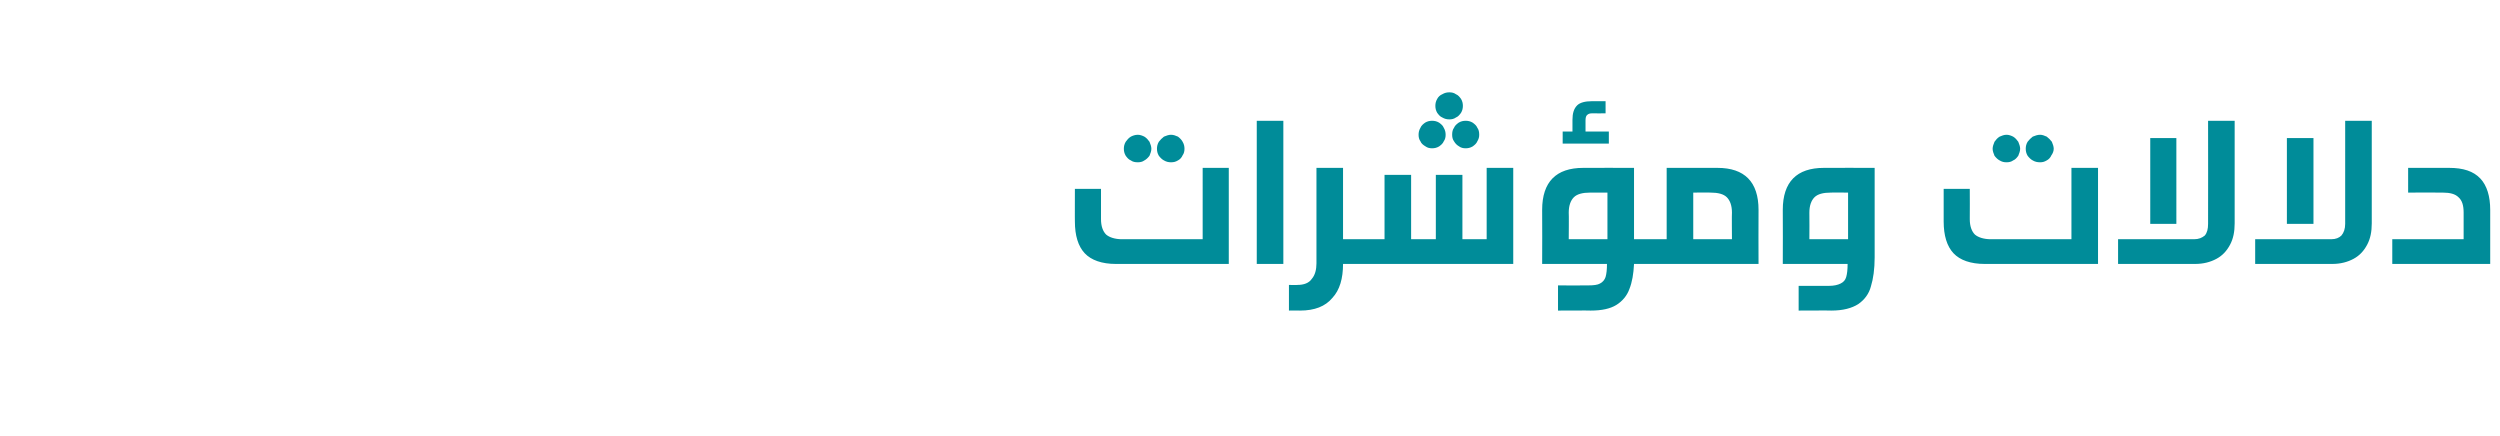 <?xml version="1.0" standalone="no"?><!DOCTYPE svg PUBLIC "-//W3C//DTD SVG 1.1//EN" "http://www.w3.org/Graphics/SVG/1.1/DTD/svg11.dtd"><svg xmlns="http://www.w3.org/2000/svg" version="1.1" width="536.1px" height="93.4px" viewBox="0 -22 536.1 93.4" style="top:-22px"><desc/><defs/><g id="Polygon22312"><path d="m239.3 34.6c-3 0-5.3-.8-6.7-2.3c-1.4-1.5-2.1-3.8-2.1-6.8c-.02.04 0-7 0-7h5.6s.02 6.48 0 6.5c0 1.5.4 2.6 1.1 3.3c.7.6 1.9 1 3.4 1h17.3V14h5.6v20.6h-24.2zM244 6.9c.5 0 1 .2 1.4.4c.5.3.8.7 1.1 1.1c.2.5.4 1 .4 1.5c0 .5-.2 1-.4 1.5c-.3.4-.7.8-1.1 1c-.4.3-.9.4-1.4.4c-.6 0-1.1-.1-1.5-.4c-.5-.2-.8-.6-1.1-1c-.3-.5-.4-1-.4-1.5c0-.5.1-1 .4-1.5c.3-.4.6-.8 1.1-1.1c.4-.2.9-.4 1.5-.4zm7.1 0c.6 0 1 .2 1.5.4c.4.3.8.7 1 1.1c.3.5.4 1 .4 1.5c0 .5-.1 1-.4 1.4c-.2.5-.6.9-1 1.1c-.5.3-.9.4-1.5.4c-.5 0-1-.1-1.5-.4c-.4-.2-.8-.6-1.1-1c-.3-.5-.4-1-.4-1.5c0-.5.1-1 .4-1.5c.3-.4.7-.8 1.1-1.1c.5-.2 1-.4 1.5-.4zm18.4 27.7V3.9h5.7v30.7h-5.7zm21.5-5.3c.4 0 .8.1 1 .2c.3.1.5.4.6.8c.1.4.2.9.2 1.7c0 .7-.1 1.2-.2 1.6c-.1.4-.3.6-.5.8c-.3.1-.7.2-1.1.2h-3c0 3.1-.7 5.6-2.3 7.3c-1.5 1.8-3.8 2.7-6.9 2.7c-.03-.04-2.4 0-2.4 0v-5.5s1.81.05 1.8 0c1.4 0 2.5-.4 3.1-1.3c.7-.8 1-2 1-3.3c.02-.04 0-20.5 0-20.5h5.7v15.3h3zm0 5.3c-.5 0-.9-.1-1.1-.2c-.3-.2-.5-.4-.6-.8c-.1-.4-.2-.9-.2-1.6c0-.8.1-1.3.2-1.7c.1-.4.3-.7.6-.8c.2-.1.6-.2 1.1-.2h5.9V15.5h5.7v13.8h5.3V15.5h5.7v13.8h5.2V14h5.7v20.6s-33.54-.01-33.5 0zm19.8-36.8c.5 0 1 .1 1.4.4c.5.2.8.6 1.1 1c.3.5.4 1 .4 1.5c0 .5-.1 1-.4 1.5c-.3.4-.6.8-1.1 1c-.4.3-.9.4-1.4.4c-.5 0-1-.1-1.5-.4c-.5-.2-.8-.6-1.1-1c-.3-.5-.4-1-.4-1.5c0-.5.1-1 .4-1.5c.2-.4.6-.8 1.1-1c.5-.3 1-.4 1.5-.4zm-3.7 6.1c.5 0 1 .1 1.5.4c.4.3.8.6 1 1.1c.3.5.4 1 .4 1.5c0 .5-.1 1-.4 1.4c-.2.5-.6.8-1 1.1c-.5.3-1 .4-1.5.4c-.5 0-1-.1-1.4-.4c-.5-.3-.9-.6-1.1-1.1c-.3-.4-.4-.9-.4-1.4c0-.5.1-1 .4-1.5c.2-.5.6-.8 1-1.1c.5-.3 1-.4 1.5-.4zm7.2 0c.5 0 1 .1 1.5.4c.4.3.8.6 1 1.1c.3.4.4.9.4 1.5c0 .5-.1.9-.4 1.4c-.2.5-.6.8-1 1.1c-.5.3-1 .4-1.5.4c-.5 0-1-.1-1.4-.4c-.5-.3-.8-.6-1.1-1.1c-.3-.4-.4-.9-.4-1.4c0-.6.1-1.1.4-1.5c.2-.5.6-.8 1-1.1c.5-.3 1-.4 1.5-.4zm39.1 25.4c.4 0 .8.1 1.1.2c.2.1.4.4.5.8c.2.4.2.9.2 1.7c0 .7 0 1.2-.2 1.6c-.1.4-.3.6-.5.8c-.3.1-.6.2-1.1.2h-3c-.1 2.1-.4 3.9-1 5.4c-.5 1.4-1.5 2.6-2.8 3.4c-1.3.8-3.1 1.2-5.5 1.2c.04-.04-7 0-7 0v-5.4s6.5.04 6.5 0c1.1 0 2-.1 2.5-.4c.6-.3 1-.8 1.2-1.4c.2-.7.3-1.6.3-2.8c.05-.01-13.9 0-13.9 0c0 0 .04-11.56 0-11.6c0-6 3-9 8.8-9c.05-.03 10.9 0 10.9 0v15.3h3zm-12.4-10c-1.6 0-2.8.3-3.5 1c-.7.7-1.1 1.8-1.1 3.3c.05.01 0 5.7 0 5.7h8.3v-10H341s-.04-.03 0 0zm.5-17c-.6 0-.9.1-1.2.4c-.2.2-.3.6-.3 1.1v2.4h5v2.6h-9.9V6.2h2.1s-.01-2.47 0-2.5c0-1.4.3-2.4 1-3.1c.6-.6 1.7-.9 3.2-.9h2.9v2.6s-2.8.04-2.8 0zM368.3 14c5.8 0 8.8 3 8.8 9c-.04.04 0 11.6 0 11.6c0 0-24.61-.01-24.6 0c-.5 0-.9-.1-1.1-.2c-.3-.2-.5-.4-.6-.8c-.1-.4-.2-.9-.2-1.6c0-.8.1-1.3.2-1.7c.2-.4.4-.7.6-.8c.3-.1.6-.2 1.1-.2h4.9V14h10.9s-.05-.03 0 0zm-5.2 15.3h8.3s-.05-5.69 0-5.7c0-1.5-.4-2.6-1.1-3.3c-.7-.7-1.9-1-3.5-1c.04-.03-3.7 0-3.7 0v10zm29.1 10c1.1 0 1.9-.2 2.5-.5c.6-.3 1-.7 1.2-1.4c.2-.7.3-1.6.3-2.8c.04-.01-13.9 0-13.9 0c0 0 .04-11.56 0-11.6c0-6 3-9 8.8-9c.04-.03 10.9 0 10.9 0v19.2c0 2.5-.3 4.6-.8 6.2c-.4 1.6-1.4 2.9-2.7 3.8c-1.4.9-3.3 1.4-5.8 1.4c.04-.04-7 0-7 0v-5.3s6.5-.02 6.5 0zm4.1-20s-3.74-.03-3.7 0c-1.6 0-2.8.3-3.5 1c-.7.7-1.1 1.8-1.1 3.3c.04.01 0 5.7 0 5.7h8.3v-10zm29.3 15.3c-3 0-5.3-.8-6.7-2.3c-1.4-1.5-2.1-3.8-2.1-6.8v-7h5.6s.03 6.48 0 6.5c0 1.5.4 2.6 1.1 3.3c.7.6 1.9 1 3.4 1h17.3V14h5.7v20.6s-24.33-.01-24.3 0zm4.7-27.7c.5 0 1 .2 1.4.4c.5.3.8.7 1.1 1.1c.2.5.4 1 .4 1.5c0 .5-.2 1-.4 1.5c-.3.4-.6.8-1.1 1c-.4.3-.9.4-1.4.4c-.6 0-1-.1-1.5-.4c-.4-.2-.8-.6-1.1-1c-.2-.5-.4-1-.4-1.5c0-.5.2-1 .4-1.5c.3-.4.6-.8 1.1-1.1c.5-.2.9-.4 1.5-.4zm7.2 0c.5 0 .9.2 1.4.4c.4.3.8.7 1.1 1.1c.2.5.4 1 .4 1.5c0 .5-.2 1-.5 1.4c-.2.5-.6.9-1 1.1c-.5.3-.9.4-1.4.4c-.6 0-1.1-.1-1.6-.4c-.4-.2-.8-.6-1.1-1c-.3-.5-.4-1-.4-1.5c0-.5.1-1 .4-1.5c.3-.4.7-.8 1.1-1.1c.5-.2 1-.4 1.6-.4zm41.7 19c0 1.8-.3 3.3-1 4.6c-.7 1.3-1.6 2.3-2.9 3c-1.3.7-2.8 1.1-4.6 1.1h-16.5v-5.3s16.27-.01 16.3 0c1 0 1.7-.3 2.3-.8c.5-.6.7-1.4.7-2.5c.03.03 0-22.1 0-22.1h5.7v22s.03.04 0 0zm-18.1.1V7.6h5.6V26h-5.6zm47.5-.1c0 1.8-.3 3.3-1 4.6c-.7 1.3-1.6 2.3-2.9 3c-1.3.7-2.8 1.1-4.6 1.1h-16.5v-5.3s16.25-.01 16.3 0c1 0 1.7-.3 2.2-.8c.5-.6.8-1.4.8-2.5V3.9h5.7v22s.01.04 0 0zm-18.2.1V7.6h5.7V26h-5.7zm34.8-12c3 0 5.2.7 6.7 2.3c1.4 1.5 2.1 3.8 2.1 6.7v11.6h-21v-5.3h15.3v-5.7c0-1.5-.3-2.6-1.1-3.3c-.7-.7-1.8-1-3.4-1c.02-.03-7.4 0-7.4 0V14h8.8s.03-.03 0 0z" stroke="none" fill="#008c99"/></g></svg>
